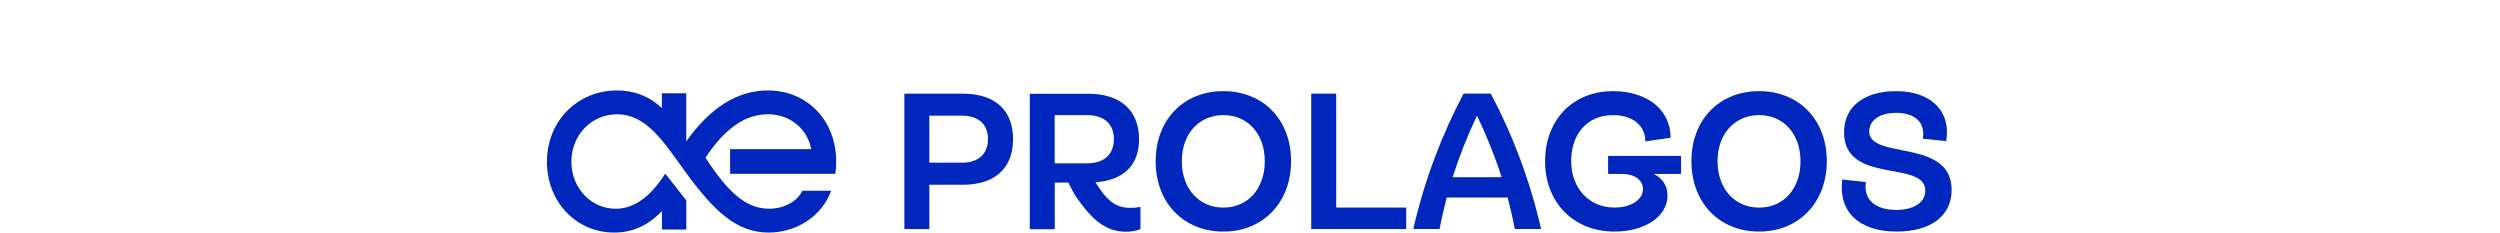 <svg width="387" height="36" viewBox="0 0 387 36" fill="none" xmlns="http://www.w3.org/2000/svg">
<path d="M156.824 21.533C156.824 25.995 154.04 28.599 149.07 28.599H143.863V35.46H139.998V14.5H149.07C154.04 14.5 156.824 17.079 156.824 21.541V21.533ZM152.935 21.533C152.935 19.224 151.469 17.906 148.89 17.906H143.863V25.185H148.89C151.469 25.185 152.935 23.834 152.935 21.533Z" fill="#0027BD"/>
<path d="M176.327 21.541C176.327 25.642 173.871 27.886 169.588 28.222L169.678 28.369C171.414 31.186 172.789 32.176 175.008 32.176C175.573 32.176 176.089 32.119 176.539 32.029V35.476C175.819 35.746 175.099 35.869 174.353 35.869C171.242 35.869 169.056 34.19 166.297 30.031L165.372 28.263H163.275V35.476H159.411V14.516H168.483C173.453 14.516 176.327 17.095 176.327 21.557V21.541ZM172.429 21.541C172.429 19.174 170.898 17.823 168.295 17.823H163.267V25.282H168.295C170.898 25.282 172.429 23.907 172.429 21.541Z" fill="#0027BD"/>
<path d="M178.897 24.95C178.897 18.572 183.18 14.109 189.378 14.109C195.576 14.109 199.858 18.572 199.858 24.95C199.858 31.328 195.543 35.847 189.378 35.847C183.212 35.847 178.897 31.385 178.897 24.95ZM195.789 24.95C195.789 20.725 193.152 17.818 189.378 17.818C185.603 17.818 182.942 20.725 182.942 24.95C182.942 29.174 185.579 32.138 189.378 32.138C193.177 32.138 195.789 29.207 195.789 24.95Z" fill="#0027BD"/>
<path d="M206.842 14.492V32.128H217.682V35.452H202.977V14.492H206.842Z" fill="#0027BD"/>
<path d="M226.549 14.492H230.774C234.008 20.567 236.792 27.699 238.56 35.452H234.491C234.188 33.831 233.803 32.218 233.386 30.573H223.954C223.536 32.218 223.143 33.839 222.848 35.452H218.779C220.548 27.699 223.331 20.567 226.566 14.492H226.549ZM228.645 17.906C227.147 21.018 225.886 24.227 224.871 27.428H232.444C231.429 24.227 230.135 21.018 228.645 17.906Z" fill="#0027BD"/>
<path d="M239.183 24.95C239.183 18.719 243.317 14.109 249.72 14.109C254.993 14.109 258.612 17.016 258.612 21.323L254.69 21.888C254.723 19.431 252.717 17.818 249.72 17.818C245.585 17.818 243.219 20.872 243.219 24.917C243.219 29.166 246.003 32.13 249.925 32.13C252.504 32.13 254.33 30.902 254.33 29.256C254.33 27.905 253.069 26.923 251.063 26.923H248.934V24.139H260.225V26.923H255.975C257.351 27.553 258.129 28.749 258.129 30.28C258.129 33.514 254.624 35.847 249.925 35.847C243.604 35.847 239.174 31.352 239.174 24.95H239.183Z" fill="#0027BD"/>
<path d="M261.829 24.95C261.829 18.572 266.112 14.109 272.31 14.109C278.508 14.109 282.79 18.572 282.79 24.95C282.79 31.328 278.475 35.847 272.31 35.847C266.144 35.847 261.829 31.385 261.829 24.95ZM278.72 24.95C278.72 20.725 276.084 17.818 272.31 17.818C268.535 17.818 265.874 20.725 265.874 24.95C265.874 29.174 268.511 32.138 272.31 32.138C276.109 32.138 278.72 29.207 278.72 24.95Z" fill="#0027BD"/>
<path d="M285.188 27.791L288.84 28.184C288.423 30.878 290.306 32.499 293.515 32.499C296.242 32.499 298.035 31.361 298.035 29.502C298.035 24.712 285.459 28.634 285.459 20.488C285.459 16.353 288.75 14.109 293.515 14.109C298.878 14.109 302.079 17.196 301.269 21.838L297.65 21.478C298.067 18.989 296.479 17.466 293.515 17.466C290.969 17.466 289.356 18.637 289.356 20.34C289.356 24.802 302.112 21.331 302.112 29.412C302.112 33.481 298.788 35.847 293.605 35.847C287.735 35.847 284.533 32.736 285.188 27.791Z" fill="#0027BD"/>
<path d="M118.842 14C114.167 14 109.925 16.661 106.233 21.893V14.434H102.458V16.735C100.403 14.794 98.004 14 95.515 14C89.383 14 84.667 18.757 84.667 25.02C84.667 31.284 89.211 36 95.09 36C97.947 36 100.387 34.87 102.467 32.66V35.533H106.241V31.03L102.982 26.871C100.706 30.433 98.176 32.316 95.311 32.316C91.536 32.316 88.45 29.139 88.45 25.029C88.45 20.919 91.536 17.693 95.523 17.693C100.067 17.693 102.688 21.893 106.069 26.568C110.531 32.7 114.044 36 118.973 36C123.263 36 127.21 33.511 128.667 29.524H124.205C123.435 31.153 121.421 32.307 119.063 32.307C115.706 32.307 112.914 30.138 109.213 24.415C112.136 19.969 115.321 17.684 118.85 17.684C122.379 17.684 124.982 20.002 125.58 23.088H113.02V26.904H129.313C129.395 26.347 129.444 25.749 129.444 25.02C129.444 18.757 125.072 14 118.85 14H118.842Z" fill="#0027BD"/>
</svg>
